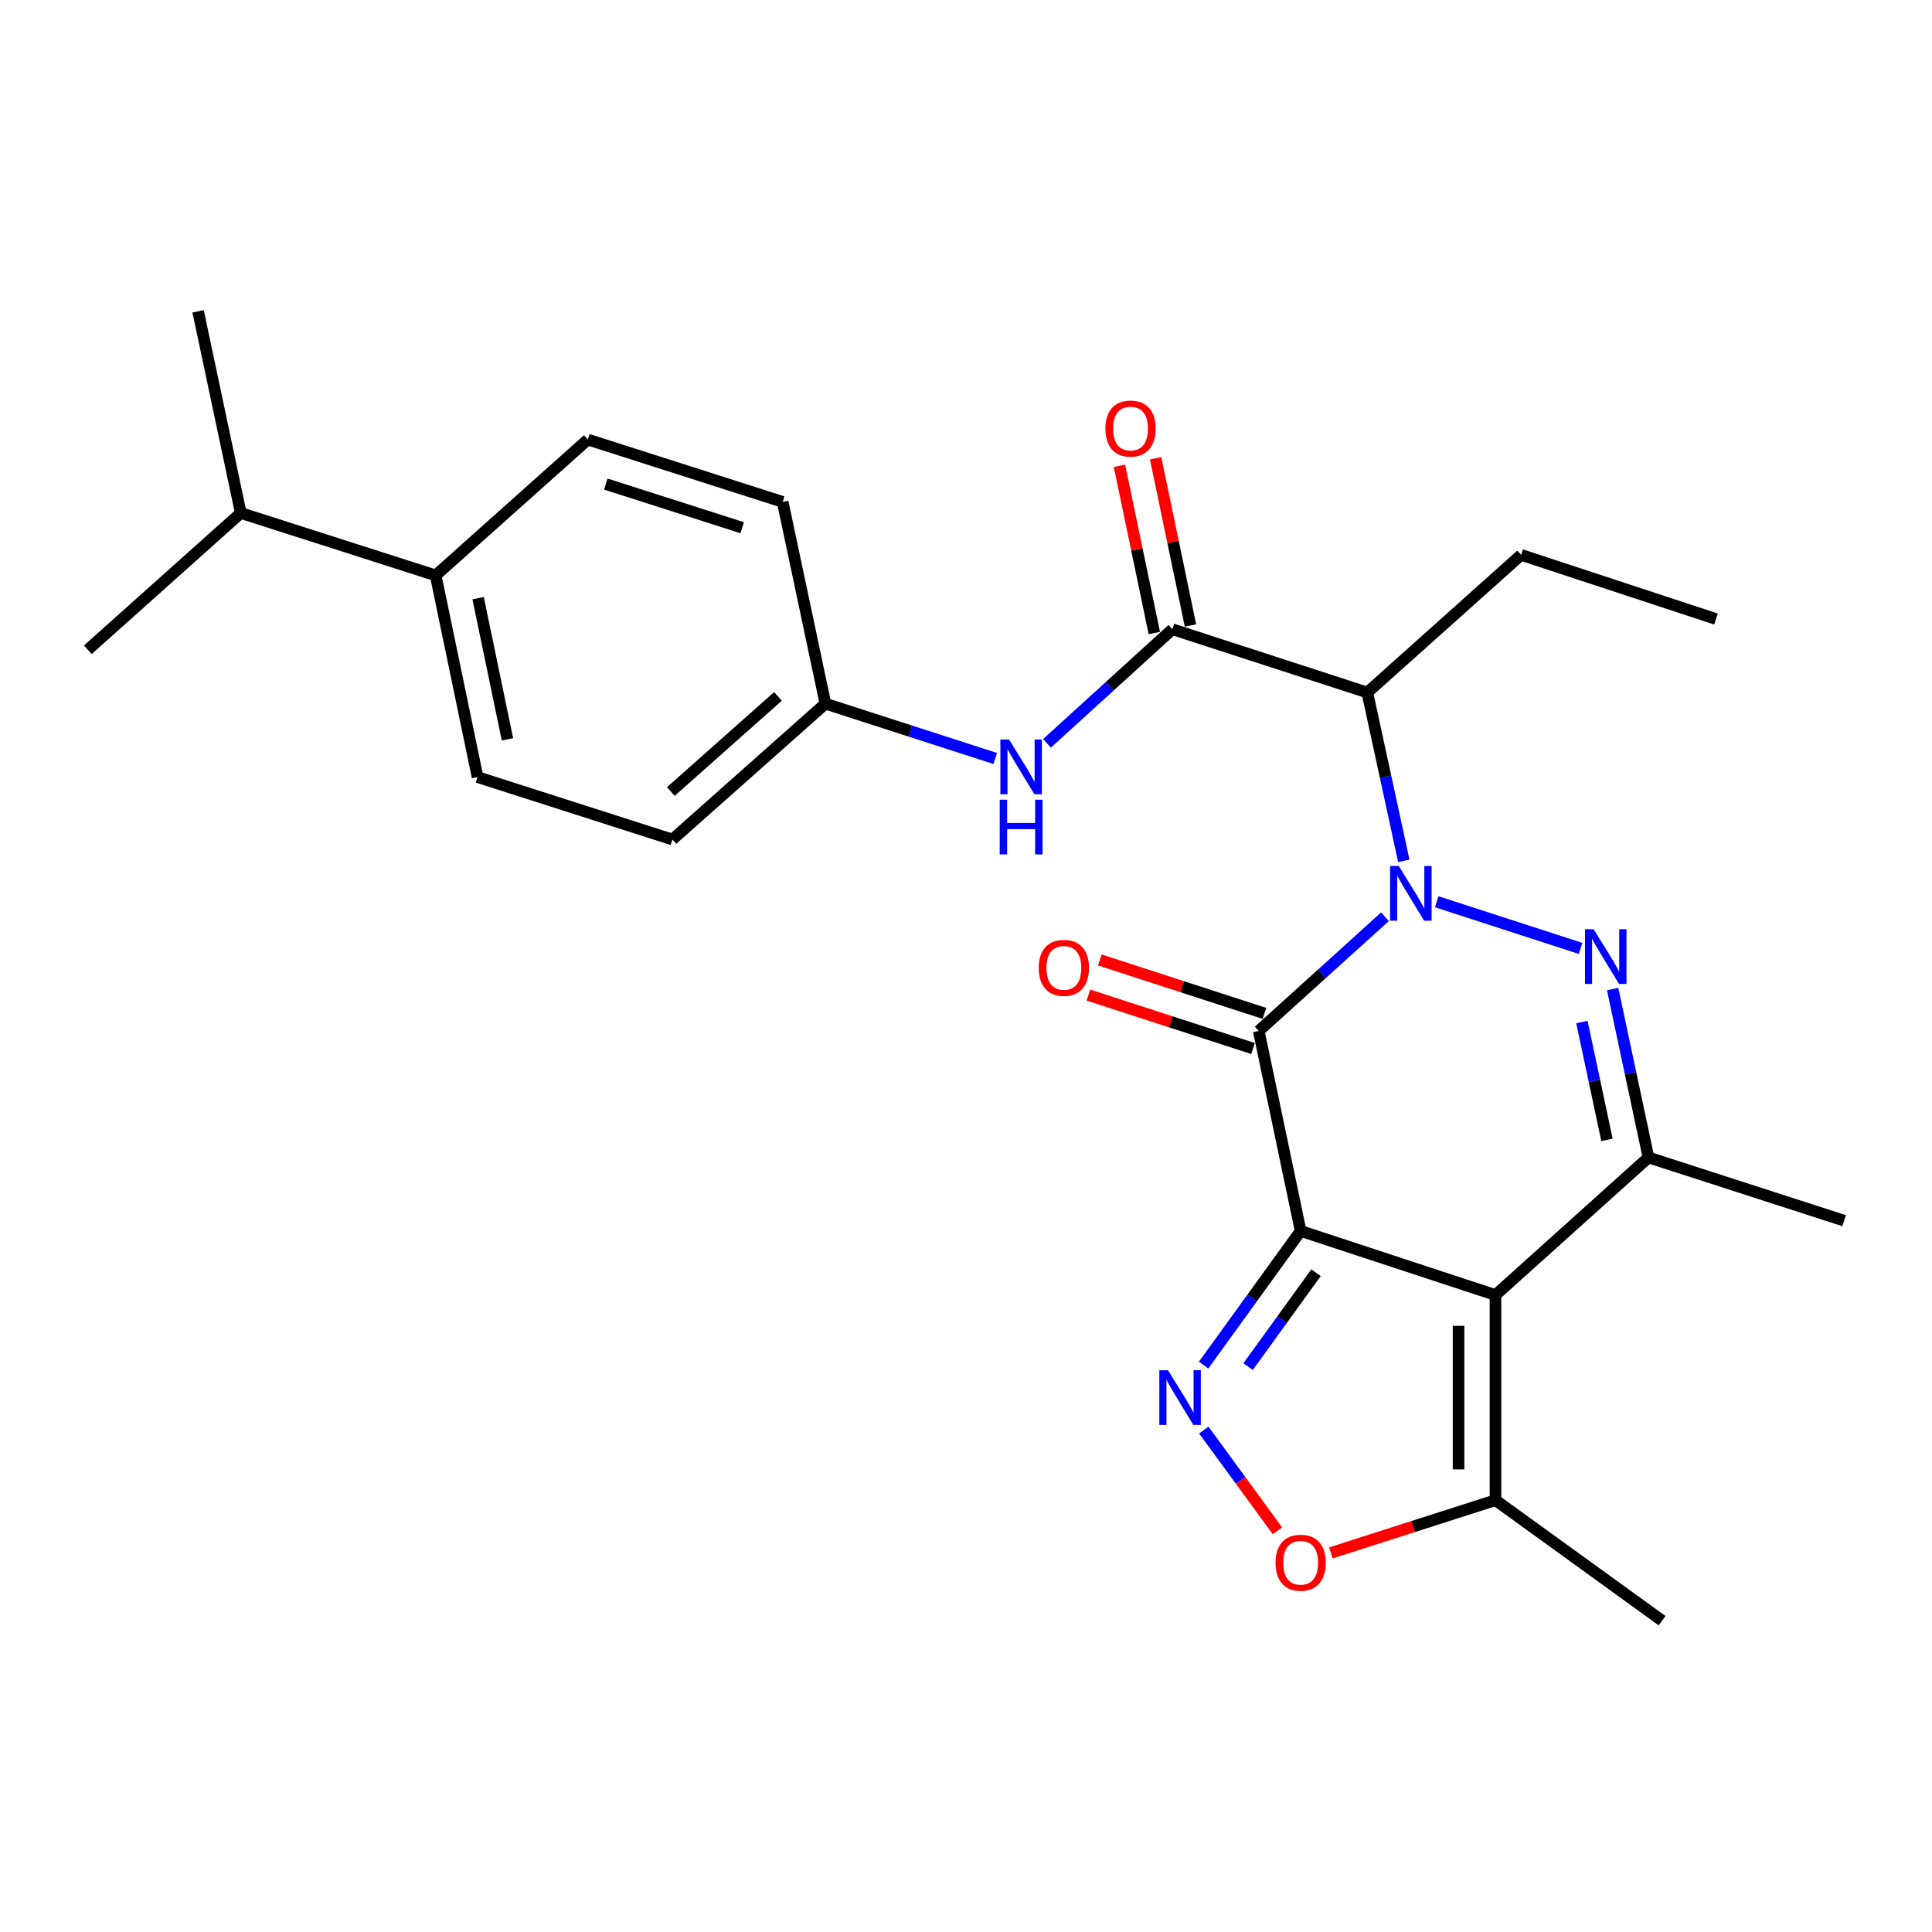 <?xml version='1.0' encoding='iso-8859-1'?>
<svg version='1.1' baseProfile='full'
              xmlns='http://www.w3.org/2000/svg'
                      xmlns:rdkit='http://www.rdkit.org/xml'
                      xmlns:xlink='http://www.w3.org/1999/xlink'
                  xml:space='preserve'
width='1000px' height='1000px' viewBox='0 0 1000 1000'>
<!-- END OF HEADER -->
<rect style='opacity:1.0;fill:#FFFFFF;stroke:none' width='1000' height='1000' x='0' y='0'> </rect>
<path class='bond-1' d='M 673.214,637.14 L 651.519,533.621' style='fill:none;fill-rule:evenodd;stroke:#000000;stroke-width:6px;stroke-linecap:butt;stroke-linejoin:miter;stroke-opacity:1' />
<path class='bond-2' d='M 673.214,637.14 L 774.057,670.315' style='fill:none;fill-rule:evenodd;stroke:#000000;stroke-width:6px;stroke-linecap:butt;stroke-linejoin:miter;stroke-opacity:1' />
<path class='bond-4' d='M 673.214,637.14 L 648.099,671.855' style='fill:none;fill-rule:evenodd;stroke:#000000;stroke-width:6px;stroke-linecap:butt;stroke-linejoin:miter;stroke-opacity:1' />
<path class='bond-4' d='M 648.099,671.855 L 622.984,706.57' style='fill:none;fill-rule:evenodd;stroke:#0000FF;stroke-width:6px;stroke-linecap:butt;stroke-linejoin:miter;stroke-opacity:1' />
<path class='bond-4' d='M 681.167,658.759 L 663.586,683.059' style='fill:none;fill-rule:evenodd;stroke:#000000;stroke-width:6px;stroke-linecap:butt;stroke-linejoin:miter;stroke-opacity:1' />
<path class='bond-4' d='M 663.586,683.059 L 646.006,707.36' style='fill:none;fill-rule:evenodd;stroke:#0000FF;stroke-width:6px;stroke-linecap:butt;stroke-linejoin:miter;stroke-opacity:1' />
<path class='bond-0' d='M 716.857,474.513 L 684.188,504.067' style='fill:none;fill-rule:evenodd;stroke:#0000FF;stroke-width:6px;stroke-linecap:butt;stroke-linejoin:miter;stroke-opacity:1' />
<path class='bond-0' d='M 684.188,504.067 L 651.519,533.621' style='fill:none;fill-rule:evenodd;stroke:#000000;stroke-width:6px;stroke-linecap:butt;stroke-linejoin:miter;stroke-opacity:1' />
<path class='bond-6' d='M 726.606,445.577 L 717.161,402.01' style='fill:none;fill-rule:evenodd;stroke:#0000FF;stroke-width:6px;stroke-linecap:butt;stroke-linejoin:miter;stroke-opacity:1' />
<path class='bond-6' d='M 717.161,402.01 L 707.717,358.442' style='fill:none;fill-rule:evenodd;stroke:#000000;stroke-width:6px;stroke-linecap:butt;stroke-linejoin:miter;stroke-opacity:1' />
<path class='bond-27' d='M 743.643,466.741 L 818.087,490.895' style='fill:none;fill-rule:evenodd;stroke:#0000FF;stroke-width:6px;stroke-linecap:butt;stroke-linejoin:miter;stroke-opacity:1' />
<path class='bond-11' d='M 654.469,524.531 L 611.863,510.701' style='fill:none;fill-rule:evenodd;stroke:#000000;stroke-width:6px;stroke-linecap:butt;stroke-linejoin:miter;stroke-opacity:1' />
<path class='bond-11' d='M 611.863,510.701 L 569.257,496.871' style='fill:none;fill-rule:evenodd;stroke:#FF0000;stroke-width:6px;stroke-linecap:butt;stroke-linejoin:miter;stroke-opacity:1' />
<path class='bond-11' d='M 648.568,542.712 L 605.962,528.882' style='fill:none;fill-rule:evenodd;stroke:#000000;stroke-width:6px;stroke-linecap:butt;stroke-linejoin:miter;stroke-opacity:1' />
<path class='bond-11' d='M 605.962,528.882 L 563.355,515.052' style='fill:none;fill-rule:evenodd;stroke:#FF0000;stroke-width:6px;stroke-linecap:butt;stroke-linejoin:miter;stroke-opacity:1' />
<path class='bond-5' d='M 774.057,670.315 L 853.246,599.101' style='fill:none;fill-rule:evenodd;stroke:#000000;stroke-width:6px;stroke-linecap:butt;stroke-linejoin:miter;stroke-opacity:1' />
<path class='bond-9' d='M 774.057,670.315 L 774.057,776.489' style='fill:none;fill-rule:evenodd;stroke:#000000;stroke-width:6px;stroke-linecap:butt;stroke-linejoin:miter;stroke-opacity:1' />
<path class='bond-9' d='M 754.942,686.241 L 754.942,760.563' style='fill:none;fill-rule:evenodd;stroke:#000000;stroke-width:6px;stroke-linecap:butt;stroke-linejoin:miter;stroke-opacity:1' />
<path class='bond-3' d='M 834.704,511.943 L 843.975,555.522' style='fill:none;fill-rule:evenodd;stroke:#0000FF;stroke-width:6px;stroke-linecap:butt;stroke-linejoin:miter;stroke-opacity:1' />
<path class='bond-3' d='M 843.975,555.522 L 853.246,599.101' style='fill:none;fill-rule:evenodd;stroke:#000000;stroke-width:6px;stroke-linecap:butt;stroke-linejoin:miter;stroke-opacity:1' />
<path class='bond-3' d='M 818.789,528.995 L 825.278,559.5' style='fill:none;fill-rule:evenodd;stroke:#0000FF;stroke-width:6px;stroke-linecap:butt;stroke-linejoin:miter;stroke-opacity:1' />
<path class='bond-3' d='M 825.278,559.5 L 831.768,590.005' style='fill:none;fill-rule:evenodd;stroke:#000000;stroke-width:6px;stroke-linecap:butt;stroke-linejoin:miter;stroke-opacity:1' />
<path class='bond-8' d='M 623.092,740.196 L 642.146,766.272' style='fill:none;fill-rule:evenodd;stroke:#0000FF;stroke-width:6px;stroke-linecap:butt;stroke-linejoin:miter;stroke-opacity:1' />
<path class='bond-8' d='M 642.146,766.272 L 661.199,792.349' style='fill:none;fill-rule:evenodd;stroke:#FF0000;stroke-width:6px;stroke-linecap:butt;stroke-linejoin:miter;stroke-opacity:1' />
<path class='bond-18' d='M 853.246,599.101 L 954.545,631.83' style='fill:none;fill-rule:evenodd;stroke:#000000;stroke-width:6px;stroke-linecap:butt;stroke-linejoin:miter;stroke-opacity:1' />
<path class='bond-7' d='M 707.717,358.442 L 606.832,325.692' style='fill:none;fill-rule:evenodd;stroke:#000000;stroke-width:6px;stroke-linecap:butt;stroke-linejoin:miter;stroke-opacity:1' />
<path class='bond-19' d='M 707.717,358.442 L 787.342,287.207' style='fill:none;fill-rule:evenodd;stroke:#000000;stroke-width:6px;stroke-linecap:butt;stroke-linejoin:miter;stroke-opacity:1' />
<path class='bond-10' d='M 606.832,325.692 L 574.376,355.22' style='fill:none;fill-rule:evenodd;stroke:#000000;stroke-width:6px;stroke-linecap:butt;stroke-linejoin:miter;stroke-opacity:1' />
<path class='bond-10' d='M 574.376,355.22 L 541.921,384.748' style='fill:none;fill-rule:evenodd;stroke:#0000FF;stroke-width:6px;stroke-linecap:butt;stroke-linejoin:miter;stroke-opacity:1' />
<path class='bond-12' d='M 616.188,323.741 L 607.167,280.471' style='fill:none;fill-rule:evenodd;stroke:#000000;stroke-width:6px;stroke-linecap:butt;stroke-linejoin:miter;stroke-opacity:1' />
<path class='bond-12' d='M 607.167,280.471 L 598.145,237.202' style='fill:none;fill-rule:evenodd;stroke:#FF0000;stroke-width:6px;stroke-linecap:butt;stroke-linejoin:miter;stroke-opacity:1' />
<path class='bond-12' d='M 597.476,327.643 L 588.454,284.373' style='fill:none;fill-rule:evenodd;stroke:#000000;stroke-width:6px;stroke-linecap:butt;stroke-linejoin:miter;stroke-opacity:1' />
<path class='bond-12' d='M 588.454,284.373 L 579.432,241.103' style='fill:none;fill-rule:evenodd;stroke:#FF0000;stroke-width:6px;stroke-linecap:butt;stroke-linejoin:miter;stroke-opacity:1' />
<path class='bond-26' d='M 688.862,803.781 L 731.459,790.135' style='fill:none;fill-rule:evenodd;stroke:#FF0000;stroke-width:6px;stroke-linecap:butt;stroke-linejoin:miter;stroke-opacity:1' />
<path class='bond-26' d='M 731.459,790.135 L 774.057,776.489' style='fill:none;fill-rule:evenodd;stroke:#000000;stroke-width:6px;stroke-linecap:butt;stroke-linejoin:miter;stroke-opacity:1' />
<path class='bond-22' d='M 774.057,776.489 L 860.308,838.867' style='fill:none;fill-rule:evenodd;stroke:#000000;stroke-width:6px;stroke-linecap:butt;stroke-linejoin:miter;stroke-opacity:1' />
<path class='bond-14' d='M 515.133,392.599 L 471.184,378.404' style='fill:none;fill-rule:evenodd;stroke:#0000FF;stroke-width:6px;stroke-linecap:butt;stroke-linejoin:miter;stroke-opacity:1' />
<path class='bond-14' d='M 471.184,378.404 L 427.235,364.209' style='fill:none;fill-rule:evenodd;stroke:#000000;stroke-width:6px;stroke-linecap:butt;stroke-linejoin:miter;stroke-opacity:1' />
<path class='bond-13' d='M 225.497,297.826 L 247.193,402.226' style='fill:none;fill-rule:evenodd;stroke:#000000;stroke-width:6px;stroke-linecap:butt;stroke-linejoin:miter;stroke-opacity:1' />
<path class='bond-13' d='M 247.467,309.597 L 262.654,382.677' style='fill:none;fill-rule:evenodd;stroke:#000000;stroke-width:6px;stroke-linecap:butt;stroke-linejoin:miter;stroke-opacity:1' />
<path class='bond-17' d='M 225.497,297.826 L 124.633,265.522' style='fill:none;fill-rule:evenodd;stroke:#000000;stroke-width:6px;stroke-linecap:butt;stroke-linejoin:miter;stroke-opacity:1' />
<path class='bond-28' d='M 225.497,297.826 L 304.251,227.504' style='fill:none;fill-rule:evenodd;stroke:#000000;stroke-width:6px;stroke-linecap:butt;stroke-linejoin:miter;stroke-opacity:1' />
<path class='bond-20' d='M 427.235,364.209 L 405.115,259.777' style='fill:none;fill-rule:evenodd;stroke:#000000;stroke-width:6px;stroke-linecap:butt;stroke-linejoin:miter;stroke-opacity:1' />
<path class='bond-21' d='M 427.235,364.209 L 348.035,434.531' style='fill:none;fill-rule:evenodd;stroke:#000000;stroke-width:6px;stroke-linecap:butt;stroke-linejoin:miter;stroke-opacity:1' />
<path class='bond-21' d='M 402.664,360.463 L 347.224,409.689' style='fill:none;fill-rule:evenodd;stroke:#000000;stroke-width:6px;stroke-linecap:butt;stroke-linejoin:miter;stroke-opacity:1' />
<path class='bond-15' d='M 247.193,402.226 L 348.035,434.531' style='fill:none;fill-rule:evenodd;stroke:#000000;stroke-width:6px;stroke-linecap:butt;stroke-linejoin:miter;stroke-opacity:1' />
<path class='bond-16' d='M 304.251,227.504 L 405.115,259.777' style='fill:none;fill-rule:evenodd;stroke:#000000;stroke-width:6px;stroke-linecap:butt;stroke-linejoin:miter;stroke-opacity:1' />
<path class='bond-16' d='M 313.556,250.551 L 384.16,273.142' style='fill:none;fill-rule:evenodd;stroke:#000000;stroke-width:6px;stroke-linecap:butt;stroke-linejoin:miter;stroke-opacity:1' />
<path class='bond-23' d='M 124.633,265.522 L 45.455,336.322' style='fill:none;fill-rule:evenodd;stroke:#000000;stroke-width:6px;stroke-linecap:butt;stroke-linejoin:miter;stroke-opacity:1' />
<path class='bond-24' d='M 124.633,265.522 L 102.534,161.133' style='fill:none;fill-rule:evenodd;stroke:#000000;stroke-width:6px;stroke-linecap:butt;stroke-linejoin:miter;stroke-opacity:1' />
<path class='bond-25' d='M 787.342,287.207 L 888.195,320.403' style='fill:none;fill-rule:evenodd;stroke:#000000;stroke-width:6px;stroke-linecap:butt;stroke-linejoin:miter;stroke-opacity:1' />
<path  class='atom-1' d='M 723.991 448.236
L 733.271 463.236
Q 734.191 464.716, 735.671 467.396
Q 737.151 470.076, 737.231 470.236
L 737.231 448.236
L 740.991 448.236
L 740.991 476.556
L 737.111 476.556
L 727.151 460.156
Q 725.991 458.236, 724.751 456.036
Q 723.551 453.836, 723.191 453.156
L 723.191 476.556
L 719.511 476.556
L 719.511 448.236
L 723.991 448.236
' fill='#0000FF'/>
<path  class='atom-4' d='M 824.866 480.966
L 834.146 495.966
Q 835.066 497.446, 836.546 500.126
Q 838.026 502.806, 838.106 502.966
L 838.106 480.966
L 841.866 480.966
L 841.866 509.286
L 837.986 509.286
L 828.026 492.886
Q 826.866 490.966, 825.626 488.766
Q 824.426 486.566, 824.066 485.886
L 824.066 509.286
L 820.386 509.286
L 820.386 480.966
L 824.866 480.966
' fill='#0000FF'/>
<path  class='atom-5' d='M 604.554 709.231
L 613.834 724.231
Q 614.754 725.711, 616.234 728.391
Q 617.714 731.071, 617.794 731.231
L 617.794 709.231
L 621.554 709.231
L 621.554 737.551
L 617.674 737.551
L 607.714 721.151
Q 606.554 719.231, 605.314 717.031
Q 604.114 714.831, 603.754 714.151
L 603.754 737.551
L 600.074 737.551
L 600.074 709.231
L 604.554 709.231
' fill='#0000FF'/>
<path  class='atom-9' d='M 660.214 808.873
Q 660.214 802.073, 663.574 798.273
Q 666.934 794.473, 673.214 794.473
Q 679.494 794.473, 682.854 798.273
Q 686.214 802.073, 686.214 808.873
Q 686.214 815.753, 682.814 819.673
Q 679.414 823.553, 673.214 823.553
Q 666.974 823.553, 663.574 819.673
Q 660.214 815.793, 660.214 808.873
M 673.214 820.353
Q 677.534 820.353, 679.854 817.473
Q 682.214 814.553, 682.214 808.873
Q 682.214 803.313, 679.854 800.513
Q 677.534 797.673, 673.214 797.673
Q 668.894 797.673, 666.534 800.473
Q 664.214 803.273, 664.214 808.873
Q 664.214 814.593, 666.534 817.473
Q 668.894 820.353, 673.214 820.353
' fill='#FF0000'/>
<path  class='atom-11' d='M 522.275 382.767
L 531.555 397.767
Q 532.475 399.247, 533.955 401.927
Q 535.435 404.607, 535.515 404.767
L 535.515 382.767
L 539.275 382.767
L 539.275 411.087
L 535.395 411.087
L 525.435 394.687
Q 524.275 392.767, 523.035 390.567
Q 521.835 388.367, 521.475 387.687
L 521.475 411.087
L 517.795 411.087
L 517.795 382.767
L 522.275 382.767
' fill='#0000FF'/>
<path  class='atom-11' d='M 517.455 413.919
L 521.295 413.919
L 521.295 425.959
L 535.775 425.959
L 535.775 413.919
L 539.615 413.919
L 539.615 442.239
L 535.775 442.239
L 535.775 429.159
L 521.295 429.159
L 521.295 442.239
L 517.455 442.239
L 517.455 413.919
' fill='#0000FF'/>
<path  class='atom-12' d='M 537.655 500.961
Q 537.655 494.161, 541.015 490.361
Q 544.375 486.561, 550.655 486.561
Q 556.935 486.561, 560.295 490.361
Q 563.655 494.161, 563.655 500.961
Q 563.655 507.841, 560.255 511.761
Q 556.855 515.641, 550.655 515.641
Q 544.415 515.641, 541.015 511.761
Q 537.655 507.881, 537.655 500.961
M 550.655 512.441
Q 554.975 512.441, 557.295 509.561
Q 559.655 506.641, 559.655 500.961
Q 559.655 495.401, 557.295 492.601
Q 554.975 489.761, 550.655 489.761
Q 546.335 489.761, 543.975 492.561
Q 541.655 495.361, 541.655 500.961
Q 541.655 506.681, 543.975 509.561
Q 546.335 512.441, 550.655 512.441
' fill='#FF0000'/>
<path  class='atom-13' d='M 572.158 221.818
Q 572.158 215.018, 575.518 211.218
Q 578.878 207.418, 585.158 207.418
Q 591.438 207.418, 594.798 211.218
Q 598.158 215.018, 598.158 221.818
Q 598.158 228.698, 594.758 232.618
Q 591.358 236.498, 585.158 236.498
Q 578.918 236.498, 575.518 232.618
Q 572.158 228.738, 572.158 221.818
M 585.158 233.298
Q 589.478 233.298, 591.798 230.418
Q 594.158 227.498, 594.158 221.818
Q 594.158 216.258, 591.798 213.458
Q 589.478 210.618, 585.158 210.618
Q 580.838 210.618, 578.478 213.418
Q 576.158 216.218, 576.158 221.818
Q 576.158 227.538, 578.478 230.418
Q 580.838 233.298, 585.158 233.298
' fill='#FF0000'/>
</svg>
